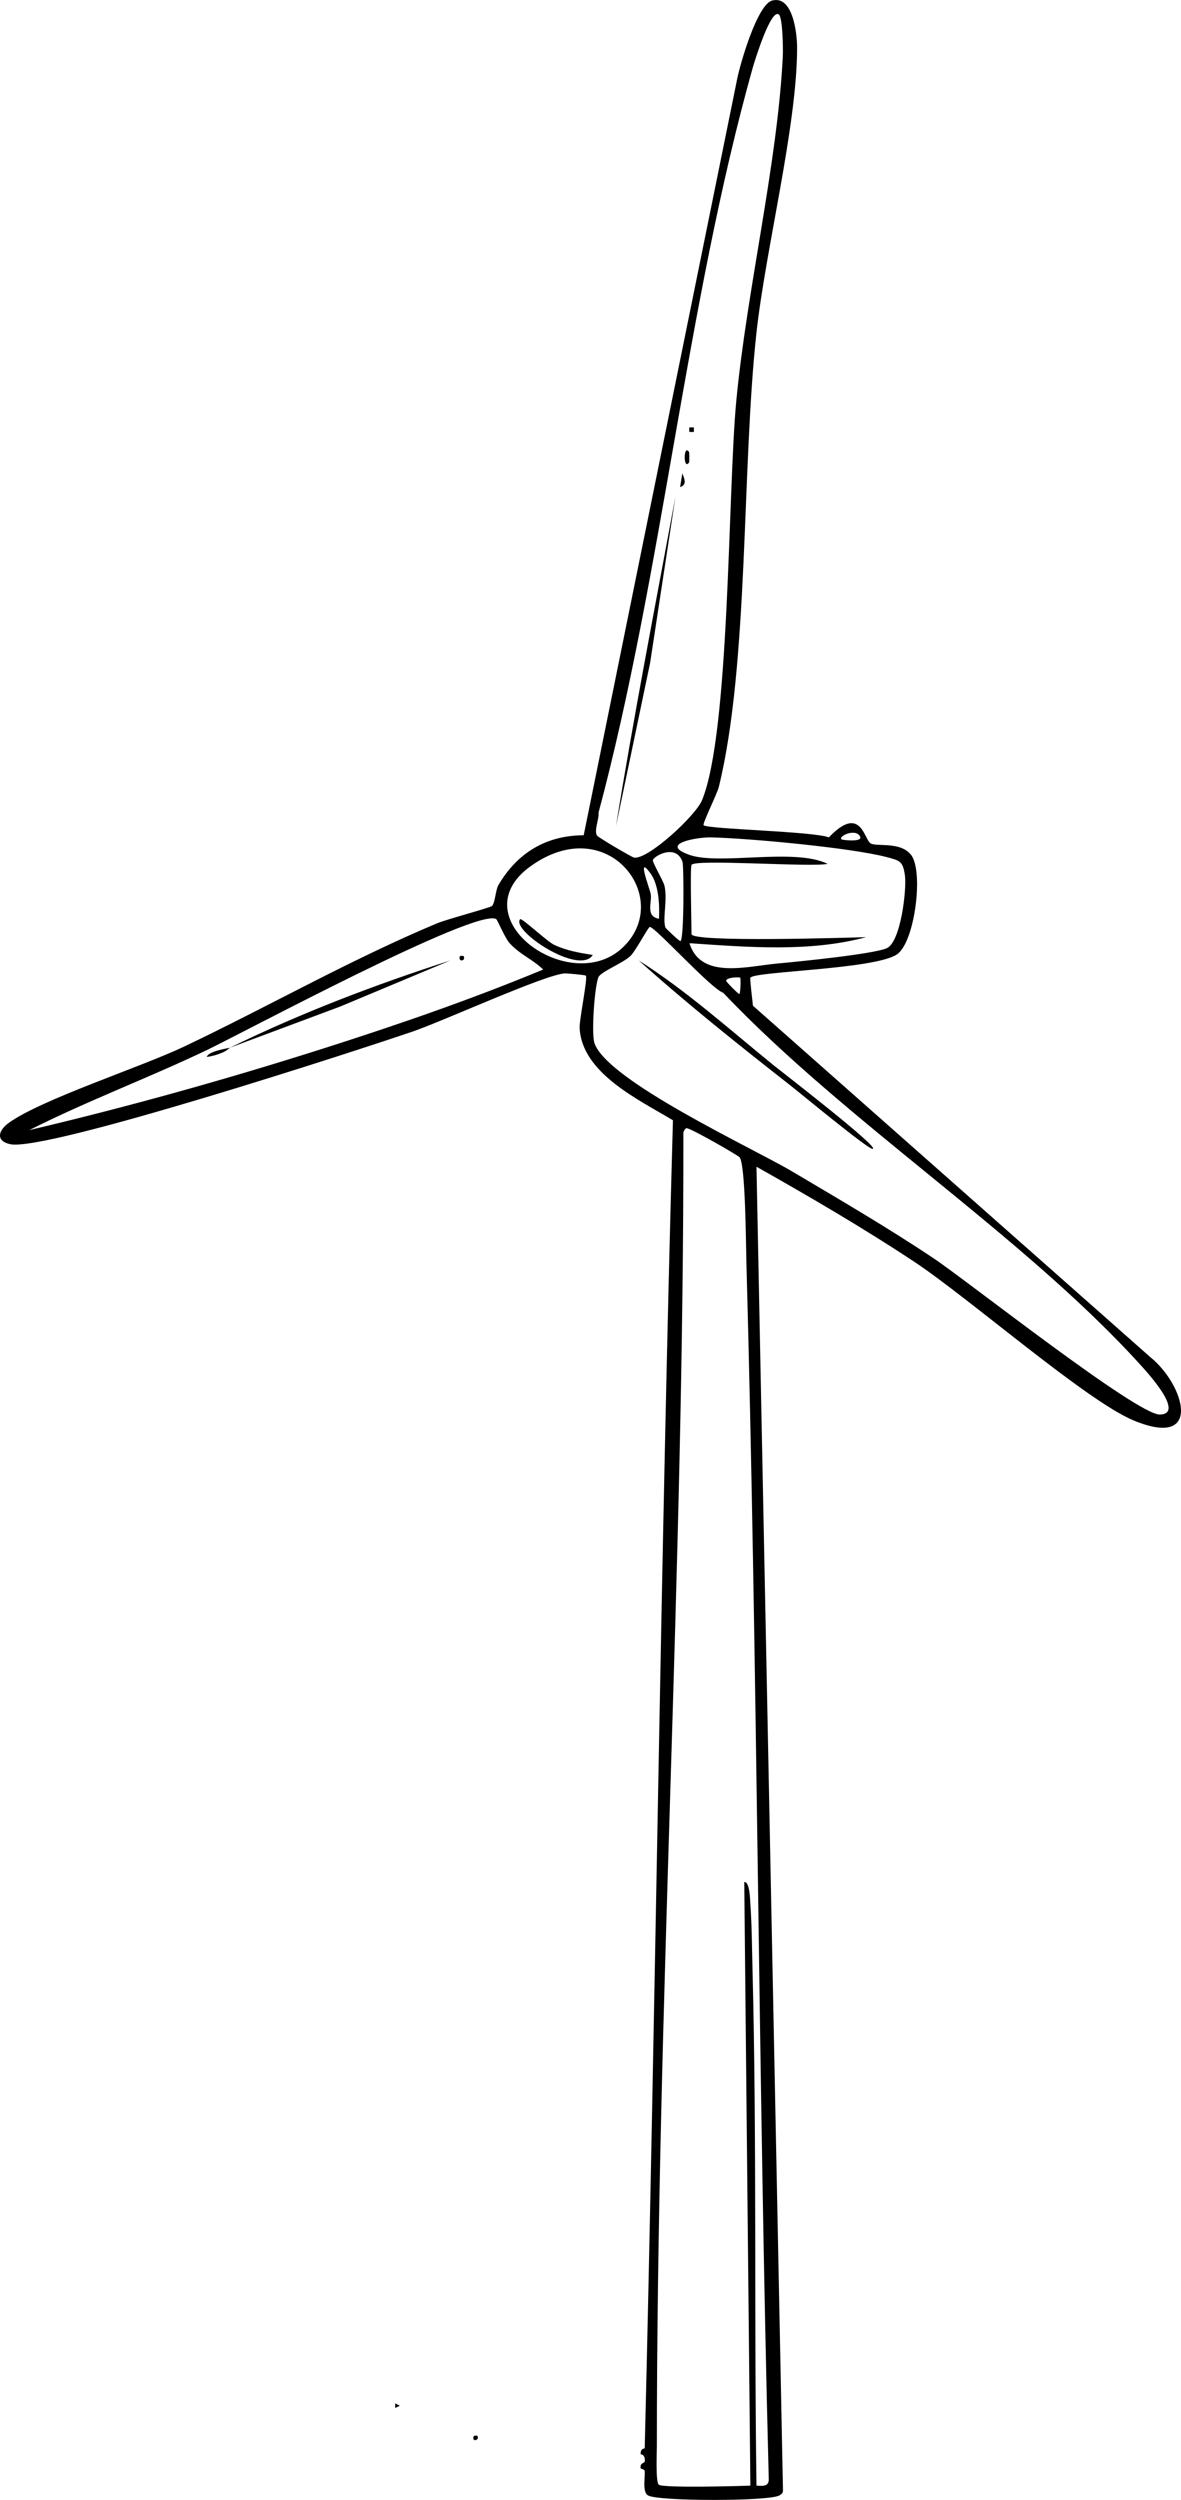 <svg width="257" height="544" xmlns="http://www.w3.org/2000/svg" xmlns:xlink="http://www.w3.org/1999/xlink" xml:space="preserve" overflow="hidden"><defs><clipPath id="clip0"><rect x="1548" y="1103" width="257" height="544"/></clipPath></defs><g clip-path="url(#clip0)" transform="translate(-1548 -1103)"><path d="M1701.13 1282.59C1702.2 1283.44 1725.06 1283.91 1728.37 1285.22 1735.27 1277.98 1736.03 1285.6 1737.43 1286.51 1738.68 1287.33 1743.86 1286.04 1746.23 1288.99 1749.05 1292.47 1747.11 1308.08 1743.16 1310.7 1738.23 1313.97 1712.1 1314.36 1711.29 1315.76 1711.14 1316.03 1711.79 1321.07 1711.85 1321.85L1798.31 1398.31C1805.71 1404.26 1809.95 1418.43 1794.69 1412.1 1784.39 1407.83 1758.76 1385.38 1746.97 1377.58 1735.83 1370.21 1724.25 1363.45 1712.62 1356.89L1718.38 1644.58C1718.42 1645.4 1718.31 1645.61 1717.61 1646.02 1715.46 1647.32 1691.34 1647.33 1689.03 1646.03 1687.7 1645.28 1688.45 1641.99 1688.28 1640.66 1688.24 1640.32 1687.43 1640.26 1687.41 1640.12 1687.23 1638.67 1688.4 1639.24 1688.34 1638.36 1688.26 1636.91 1687.41 1637.17 1687.41 1637.03 1687.41 1635.54 1688.3 1636.01 1688.3 1635.67 1690.67 1540.22 1691.73 1442.89 1694.44 1346.78 1687.01 1342.3 1674.51 1336.49 1674.13 1326.58 1674.07 1324.91 1675.93 1315.77 1675.49 1315.31 1675.33 1315.14 1671.27 1314.79 1670.85 1314.82 1666.38 1315.17 1644.38 1325.22 1637.89 1327.44 1625.82 1331.58 1557.88 1353.7 1550.2 1351.98 1546.95 1351.25 1547.68 1348.95 1549.92 1347.34 1557.1 1342.18 1578.62 1335.24 1588.12 1330.72 1606.56 1321.94 1624.21 1311.84 1643.11 1303.92 1645.16 1303.06 1654.56 1300.56 1655.04 1300.16 1655.73 1299.6 1655.84 1296.64 1656.46 1295.6 1660.54 1288.64 1666.79 1284.78 1675.02 1284.76L1708.4 1120.27C1709.03 1117.01 1712.78 1103.97 1716.03 1103.12 1720.59 1101.92 1721.46 1110.4 1721.46 1113.4 1721.45 1130.43 1714.64 1157.04 1712.62 1175.36 1709.39 1204.78 1711 1247.3 1704.44 1274.19 1704.04 1275.83 1700.77 1282.31 1701.12 1282.59ZM1717.48 1106.14C1715.69 1104.83 1712.1 1116.72 1711.86 1117.55 1697.3 1169.28 1692.21 1227.51 1678.25 1279.84 1678.41 1281.2 1677.24 1283.66 1677.9 1284.81 1678.14 1285.22 1685.51 1289.54 1685.97 1289.62 1688.97 1290.13 1699.37 1280.52 1700.76 1277.15 1706.83 1262.51 1706.38 1209.8 1708.21 1190.4 1710.5 1166.15 1717.21 1138.55 1718.35 1115.2 1718.42 1113.81 1718.34 1106.78 1717.48 1106.15ZM1731.18 1285.68C1731.37 1285.79 1735.83 1286.33 1735.16 1285.03 1734.18 1283.11 1730.16 1285.07 1731.18 1285.68ZM1698.48 1291.22C1698.16 1291.9 1698.48 1304.2 1698.48 1306.26 1698.48 1308.16 1733.65 1307 1736.49 1306.93 1724.16 1310.25 1710.68 1309.1 1698.04 1308.25 1700.5 1316.2 1710.55 1313.26 1717.25 1312.66 1721.56 1312.27 1737.84 1310.65 1740.93 1309.36 1744.02 1308.08 1745.36 1296.43 1744.91 1293.4 1744.46 1290.37 1743.8 1290.27 1740.95 1289.51 1733.31 1287.49 1711.01 1285.41 1702.69 1285.22 1699.69 1285.16 1691.26 1286.62 1698.01 1289.02 1704.55 1291.35 1720.91 1287.44 1728.09 1290.98 1724.67 1291.77 1699.11 1289.87 1698.48 1291.21ZM1683.28 1309.4C1694.91 1298.86 1680.43 1279.24 1663.42 1291.53 1647.95 1302.72 1671.83 1319.8 1683.28 1309.4ZM1690.08 1290.13C1689.89 1290.59 1692.36 1294.67 1692.6 1295.76 1693.3 1298.83 1692.13 1302.93 1692.81 1304.85 1692.89 1305.06 1695.83 1307.81 1696.05 1307.79 1696.9 1307.73 1696.81 1291.36 1696.52 1290.54 1695.16 1286.62 1690.48 1289.15 1690.08 1290.13ZM1691.4 1302.94C1691.56 1299.99 1691.37 1295.54 1689.56 1293.06 1686.46 1288.8 1689.31 1296.15 1689.59 1297.47 1689.97 1299.26 1688.35 1302.4 1691.4 1302.93ZM1655.98 1303C1651.72 1300.46 1600.71 1327.83 1592.92 1331.55 1580.19 1337.62 1566.96 1342.57 1554.37 1348.92 1575.76 1343.89 1597.49 1337.81 1618.55 1331.1 1634.64 1325.97 1650.61 1320.45 1666.2 1313.98 1663.84 1311.69 1661.28 1310.82 1658.9 1308.25 1657.92 1307.19 1656.24 1303.16 1655.98 1303ZM1705.38 1319.04C1702.66 1318.1 1690.48 1304.62 1689.41 1304.71 1689.03 1304.75 1686.36 1309.91 1685.16 1311.06 1683.6 1312.55 1678.72 1314.49 1678.23 1315.63 1677.39 1317.61 1676.65 1327.9 1677.37 1330.01 1680.17 1338.21 1711.85 1352.87 1720.27 1357.85 1730.65 1364 1741.2 1370.15 1751.23 1376.86 1758.51 1381.73 1795.51 1410.99 1800.43 1410.82 1806.04 1410.63 1797.37 1401.32 1795.95 1399.76 1770.38 1371.64 1732 1347.12 1705.38 1319.03ZM1709.09 1315.76C1708.93 1315.6 1706.12 1315.63 1706.01 1316.42 1705.98 1316.62 1708.67 1319.33 1708.87 1319.3 1709.17 1319.24 1709.21 1315.88 1709.09 1315.76ZM1708.94 1354.83C1708.5 1354.34 1698.01 1348.32 1697.37 1348.5 1697.06 1348.58 1696.71 1349.21 1696.71 1349.59 1696.83 1444.79 1690.96 1540.1 1690.94 1635.25 1690.94 1636.62 1690.64 1643.14 1691.37 1643.7 1692.32 1644.43 1708.76 1644 1711.29 1643.89L1709.96 1512.55C1711.16 1512.38 1711.23 1516.47 1711.28 1517.2 1711.61 1521.78 1711.63 1526.72 1711.75 1531.33 1712.71 1568.8 1712.09 1606.41 1712.62 1643.89 1714.02 1643.98 1715.38 1644.13 1715.29 1642.37 1712.99 1554.08 1712.85 1465.71 1710.42 1377.43 1710.32 1373.87 1710.23 1356.25 1708.93 1354.82Z" fill-rule="evenodd"/><path d="M1651.86 1633.06C1652.5 1633.88 1650.75 1634.58 1651.03 1633.28 1651.12 1632.88 1651.82 1633.01 1651.86 1633.06Z" fill-rule="evenodd"/><path d="M1634 1626 1635 1626.5 1634 1627 1634 1626Z" fill-rule="evenodd"/><path d="M1716.51 1334.94C1717.99 1336.14 1739.97 1353.1 1737.86 1353 1736.7 1352.95 1722.14 1340.87 1719.77 1339.02 1708.66 1330.32 1697.52 1321.43 1687 1312 1697.55 1318.7 1706.86 1327.13 1716.51 1334.94Z" fill-rule="evenodd"/><path d="M1682.01 1283C1685.89 1258.93 1690.56 1234.94 1695 1211L1689.48 1247.21 1682 1283Z" fill-rule="evenodd"/><path d="M1696 1209 1696.48 1206C1696.79 1206.94 1697.7 1208.43 1696 1209Z" fill-rule="evenodd"/><path d="M1697.96 1201.39C1698.02 1201.49 1698.02 1203.52 1697.96 1203.61 1696.68 1205.56 1696.68 1199.43 1697.96 1201.39Z" fill-rule="evenodd"/><path d="M1698 1196 1699 1196 1699 1197 1698 1197Z" fill-rule="evenodd"/><path d="M1646 1312 1622.06 1322.02 1598 1331C1613.46 1323.43 1629.65 1317.27 1646 1312Z" fill-rule="evenodd"/><path d="M1598 1331C1597 1332.08 1594.6 1332.79 1593 1333 1593.25 1331.86 1596.88 1331.23 1598 1331Z" fill-rule="evenodd"/><path d="M1648.91 1311.08C1649.41 1312.24 1647.59 1312.37 1648.08 1311.08 1648.12 1310.98 1648.86 1310.96 1648.91 1311.08Z" fill-rule="evenodd"/><path d="M1677 1310.81C1674.02 1315.39 1659.14 1305.45 1661.19 1303.02 1661.5 1302.66 1667.07 1307.89 1668.58 1308.6 1671.37 1309.9 1674.03 1310.33 1676.99 1310.81Z" fill-rule="evenodd"/></g></svg>
